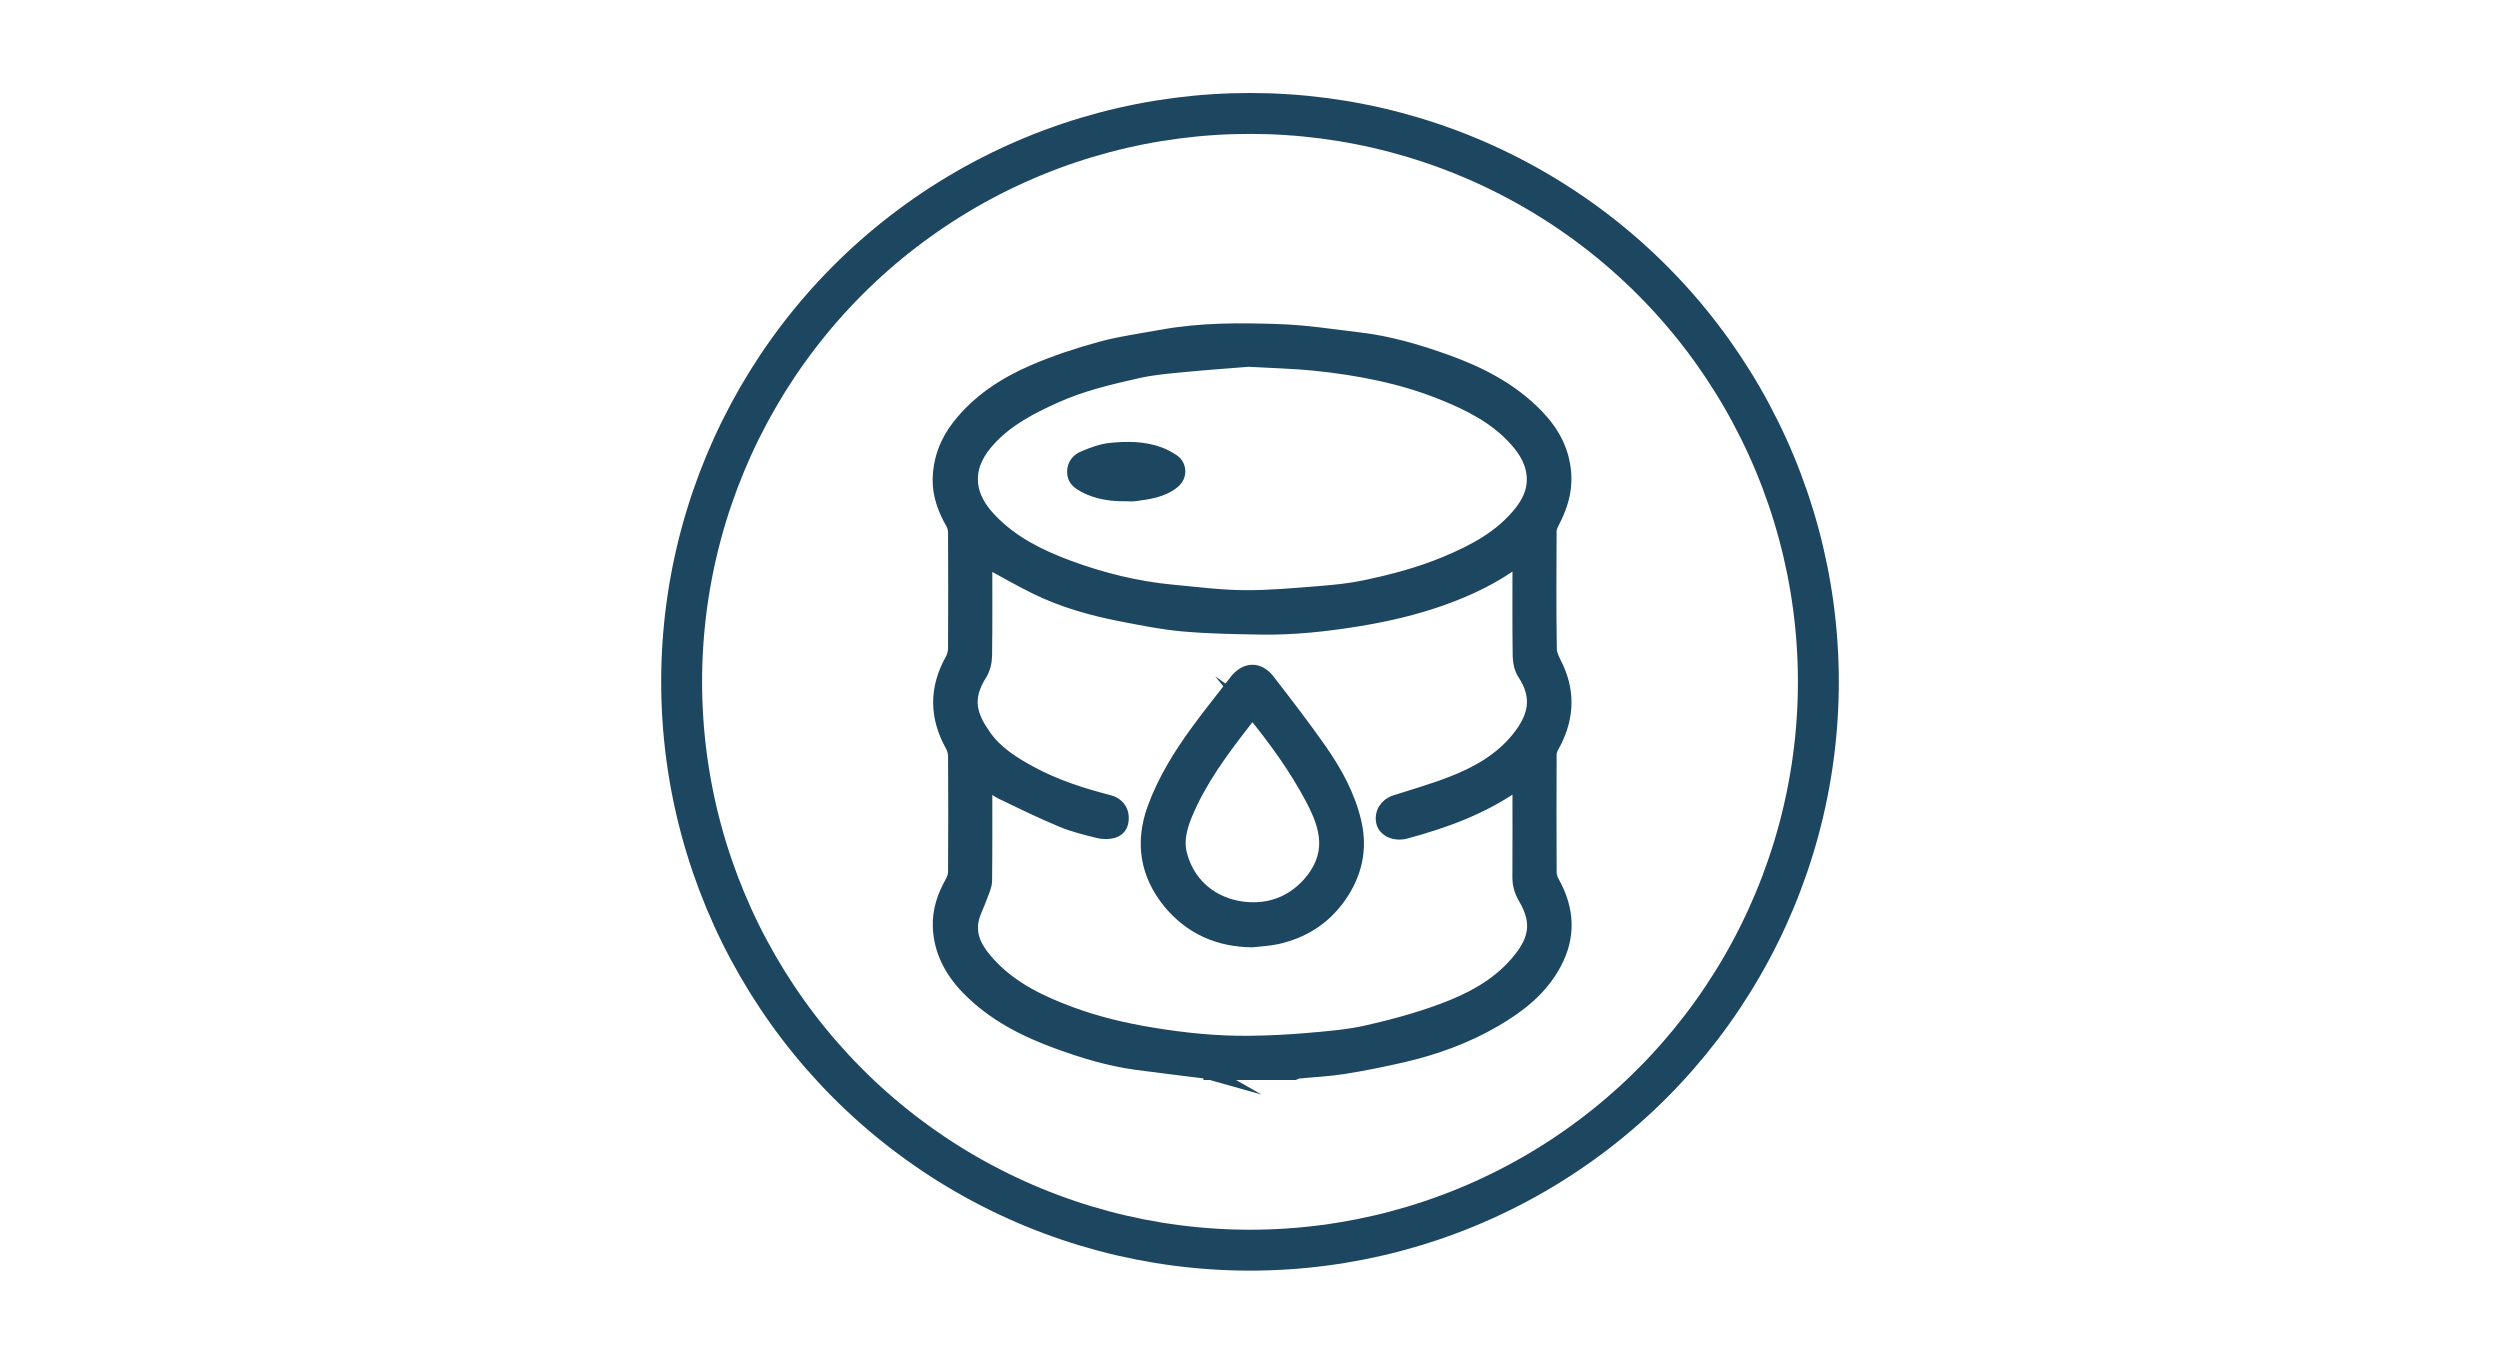 <?xml version="1.0" encoding="UTF-8"?>
<svg id="art" xmlns="http://www.w3.org/2000/svg" viewBox="0 0 1100 600">
  <defs>
    <style>
      .cls-1 {
        fill: #1d4661;
        stroke-width: 6px;
      }

      .cls-1, .cls-2 {
        stroke: #1d4661;
        stroke-miterlimit: 10;
      }

      .cls-2 {
        fill: none;
        stroke-width: 18px;
      }
    </style>
  </defs>
  <circle class="cls-2" cx="550" cy="300" r="250.08"/>
  <path class="cls-1" d="m532.54,472.19c-.75-.21-1.49-.53-2.25-.62-10.05-1.28-20.12-2.45-30.16-3.81-11.69-1.58-22.94-4.95-34.01-8.95-14.97-5.41-28.97-12.46-40.24-24.04-7.46-7.66-12.21-16.74-12.46-27.5-.15-6.58,1.91-12.9,5.21-18.73.83-1.47,1.51-3.26,1.52-4.91.11-16.91.1-33.82,0-50.73,0-1.67-.48-3.51-1.28-4.96-7.01-12.59-7.08-25.09,0-37.68.83-1.47,1.26-3.35,1.27-5.05.09-17.02.09-34.03,0-51.05,0-1.45-.51-3.06-1.24-4.33-3.32-5.81-5.6-12.08-5.53-18.67.09-8.7,3.05-16.71,8.5-23.65,8.7-11.1,20.21-18.57,32.88-24.04,9.59-4.14,19.63-7.44,29.71-10.2,8.8-2.41,17.93-3.61,26.93-5.25,17.16-3.13,34.52-3.01,51.81-2.4,11.68.41,23.33,2.26,34.96,3.64,12.97,1.54,25.44,5.17,37.71,9.55,15.11,5.39,29.19,12.57,40.45,24.27,6.8,7.06,11.33,15.24,12.04,25.44.56,7.97-1.86,14.87-5.4,21.66-.55,1.05-1.05,2.29-1.05,3.44-.07,17.34-.19,34.68.1,52.01.05,2.79,1.81,5.62,3.04,8.32,5.4,11.91,4.17,23.36-2.1,34.55-.58,1.03-1.03,2.29-1.03,3.45-.06,17.34-.08,34.67.01,52.01,0,1.46.59,3.05,1.31,4.36,6.5,11.73,7.27,23.47.81,35.57-6.02,11.27-15.56,18.67-26.27,24.93-12.78,7.47-26.55,12.42-40.9,15.72-8.51,1.96-17.08,3.69-25.7,5.05-6.61,1.04-13.34,1.34-20.02,2.01-.55.06-1.08.4-1.61.61h-37.02v-.02Zm135.92-226.52c-10.54,8.04-21.93,13.43-33.79,17.68-11.94,4.27-24.29,7.14-36.85,9.2-14.25,2.33-28.52,3.9-42.95,3.67-11.41-.19-22.84-.37-34.19-1.37-9.11-.8-18.15-2.63-27.14-4.37-13.08-2.54-25.9-6.14-37.9-12.05-7.5-3.7-14.75-7.92-22.03-11.86,0,13.77.11,27.91-.1,42.05-.04,2.69-.79,5.73-2.21,7.97-7.02,11.08-4.19,18.64,1.74,27.17,5.13,7.38,12.65,12.1,20.41,16.31,10.94,5.94,22.72,9.69,34.73,12.79,3,.77,5.19,3.25,5.43,6.07.28,3.16-.64,5.88-3.79,6.82-2,.59-4.42.58-6.47.07-5.43-1.35-10.93-2.68-16.07-4.82-8.9-3.71-17.6-7.93-26.28-12.13-2.52-1.22-4.72-3.11-7.39-4.9,0,14.93.08,29.29-.09,43.64-.03,2.16-1.16,4.33-1.89,6.46-1.42,4.09-3.75,8.05-4.22,12.23-.82,7.23,3.19,13.01,7.89,18.09,9.86,10.66,22.6,16.71,35.91,21.63,11.53,4.26,23.43,7.06,35.59,9.07,14.24,2.35,28.53,3.81,42.95,3.65,8.64-.09,17.3-.53,25.91-1.28,8.64-.75,17.37-1.43,25.79-3.33,11.21-2.53,22.4-5.58,33.17-9.57,12.08-4.48,23.62-10.44,32.36-20.38,8.71-9.91,10.62-17.94,3.95-29.26-1.74-2.96-2.5-5.84-2.48-9.19.08-12.65.03-25.31.03-37.97v-3.65c-.61.33-.88.44-1.11.61-14.79,10.54-31.52,16.64-48.86,21.32-4.62,1.25-9.1-.71-9.97-4.21-.97-3.92,1.36-7.7,5.34-8.98,8.3-2.66,16.7-5.06,24.81-8.21,11.17-4.34,21.57-10.11,29.28-19.69,7.33-9.12,9.71-17.97,2.68-28.62-1.4-2.12-2.03-5.1-2.07-7.69-.2-14.14-.09-28.28-.09-42.96h-.03Zm-119.07-87.29c-8.52.69-18.71,1.4-28.86,2.38-6.65.65-13.37,1.2-19.86,2.67-12.44,2.8-24.87,5.73-36.61,11.05-10.66,4.82-20.92,10.11-28.92,18.89-4.61,5.05-8.01,10.8-7.86,17.87.16,7.18,3.89,12.89,8.68,17.84,9.43,9.76,21.3,15.66,33.79,20.31,14.97,5.57,30.4,9.39,46.33,10.88,10.45.97,20.92,2.32,31.39,2.4,11.03.09,22.09-.94,33.1-1.81,6.76-.53,13.57-1.23,20.19-2.63,12.08-2.56,24.01-5.68,35.48-10.49,12.58-5.27,24.39-11.49,33.01-22.44,3.21-4.07,5.45-8.7,5.53-13.97.12-7.2-3.33-12.98-8.01-18.14-8.82-9.73-20.27-15.44-32.12-20.22-17.87-7.21-36.69-10.8-55.78-12.81-9.22-.97-18.52-1.15-29.5-1.79h.02Z"/>
  <path class="cls-1" d="m551.01,413.81c-14.81-.1-27.23-5.67-36.44-16.94-9.95-12.18-12.21-26.23-6.74-41.2,4.43-12.13,11.15-23.03,18.69-33.42,5.51-7.6,11.46-14.88,17.16-22.34,4.35-5.69,10.01-5.98,14.38-.31,7.76,10.07,15.57,20.13,22.84,30.56,6.74,9.66,12.42,20.02,15.13,31.63,2.83,12.11.13,23.24-7.09,33.21-6.71,9.26-15.9,14.96-27.01,17.45-3.56.8-7.27.92-10.9,1.36h-.02Zm.02-100.89c-1.69,2.18-3.15,4.05-4.61,5.93-9.25,11.96-18.17,24.13-24.21,38.14-2.68,6.22-4.63,12.58-2.8,19.33,3.98,14.67,16.29,23.03,30.45,23.64,10.85.47,20.1-3.75,27.09-12.17,4.16-5.01,6.7-10.99,6.49-17.52-.22-6.73-2.97-12.95-6.07-18.85-7.21-13.7-16.3-26.14-26.35-38.51h0Z"/>
  <path class="cls-1" d="m495.27,217.55c-6.34.07-12.51-.78-18.18-3.84-2.4-1.3-4.6-2.83-4.57-6.1.02-3.36,2.07-5.33,4.76-6.41,3.53-1.42,7.23-2.89,10.96-3.29,7.35-.78,14.8-.87,21.91,1.78,2.11.79,4.16,1.9,6.03,3.17,2.78,1.89,3.53,6.42-.09,9.27-4.97,3.92-10.82,4.56-16.68,5.39-1.35.19-2.76.03-4.14.03Z"/>
</svg>